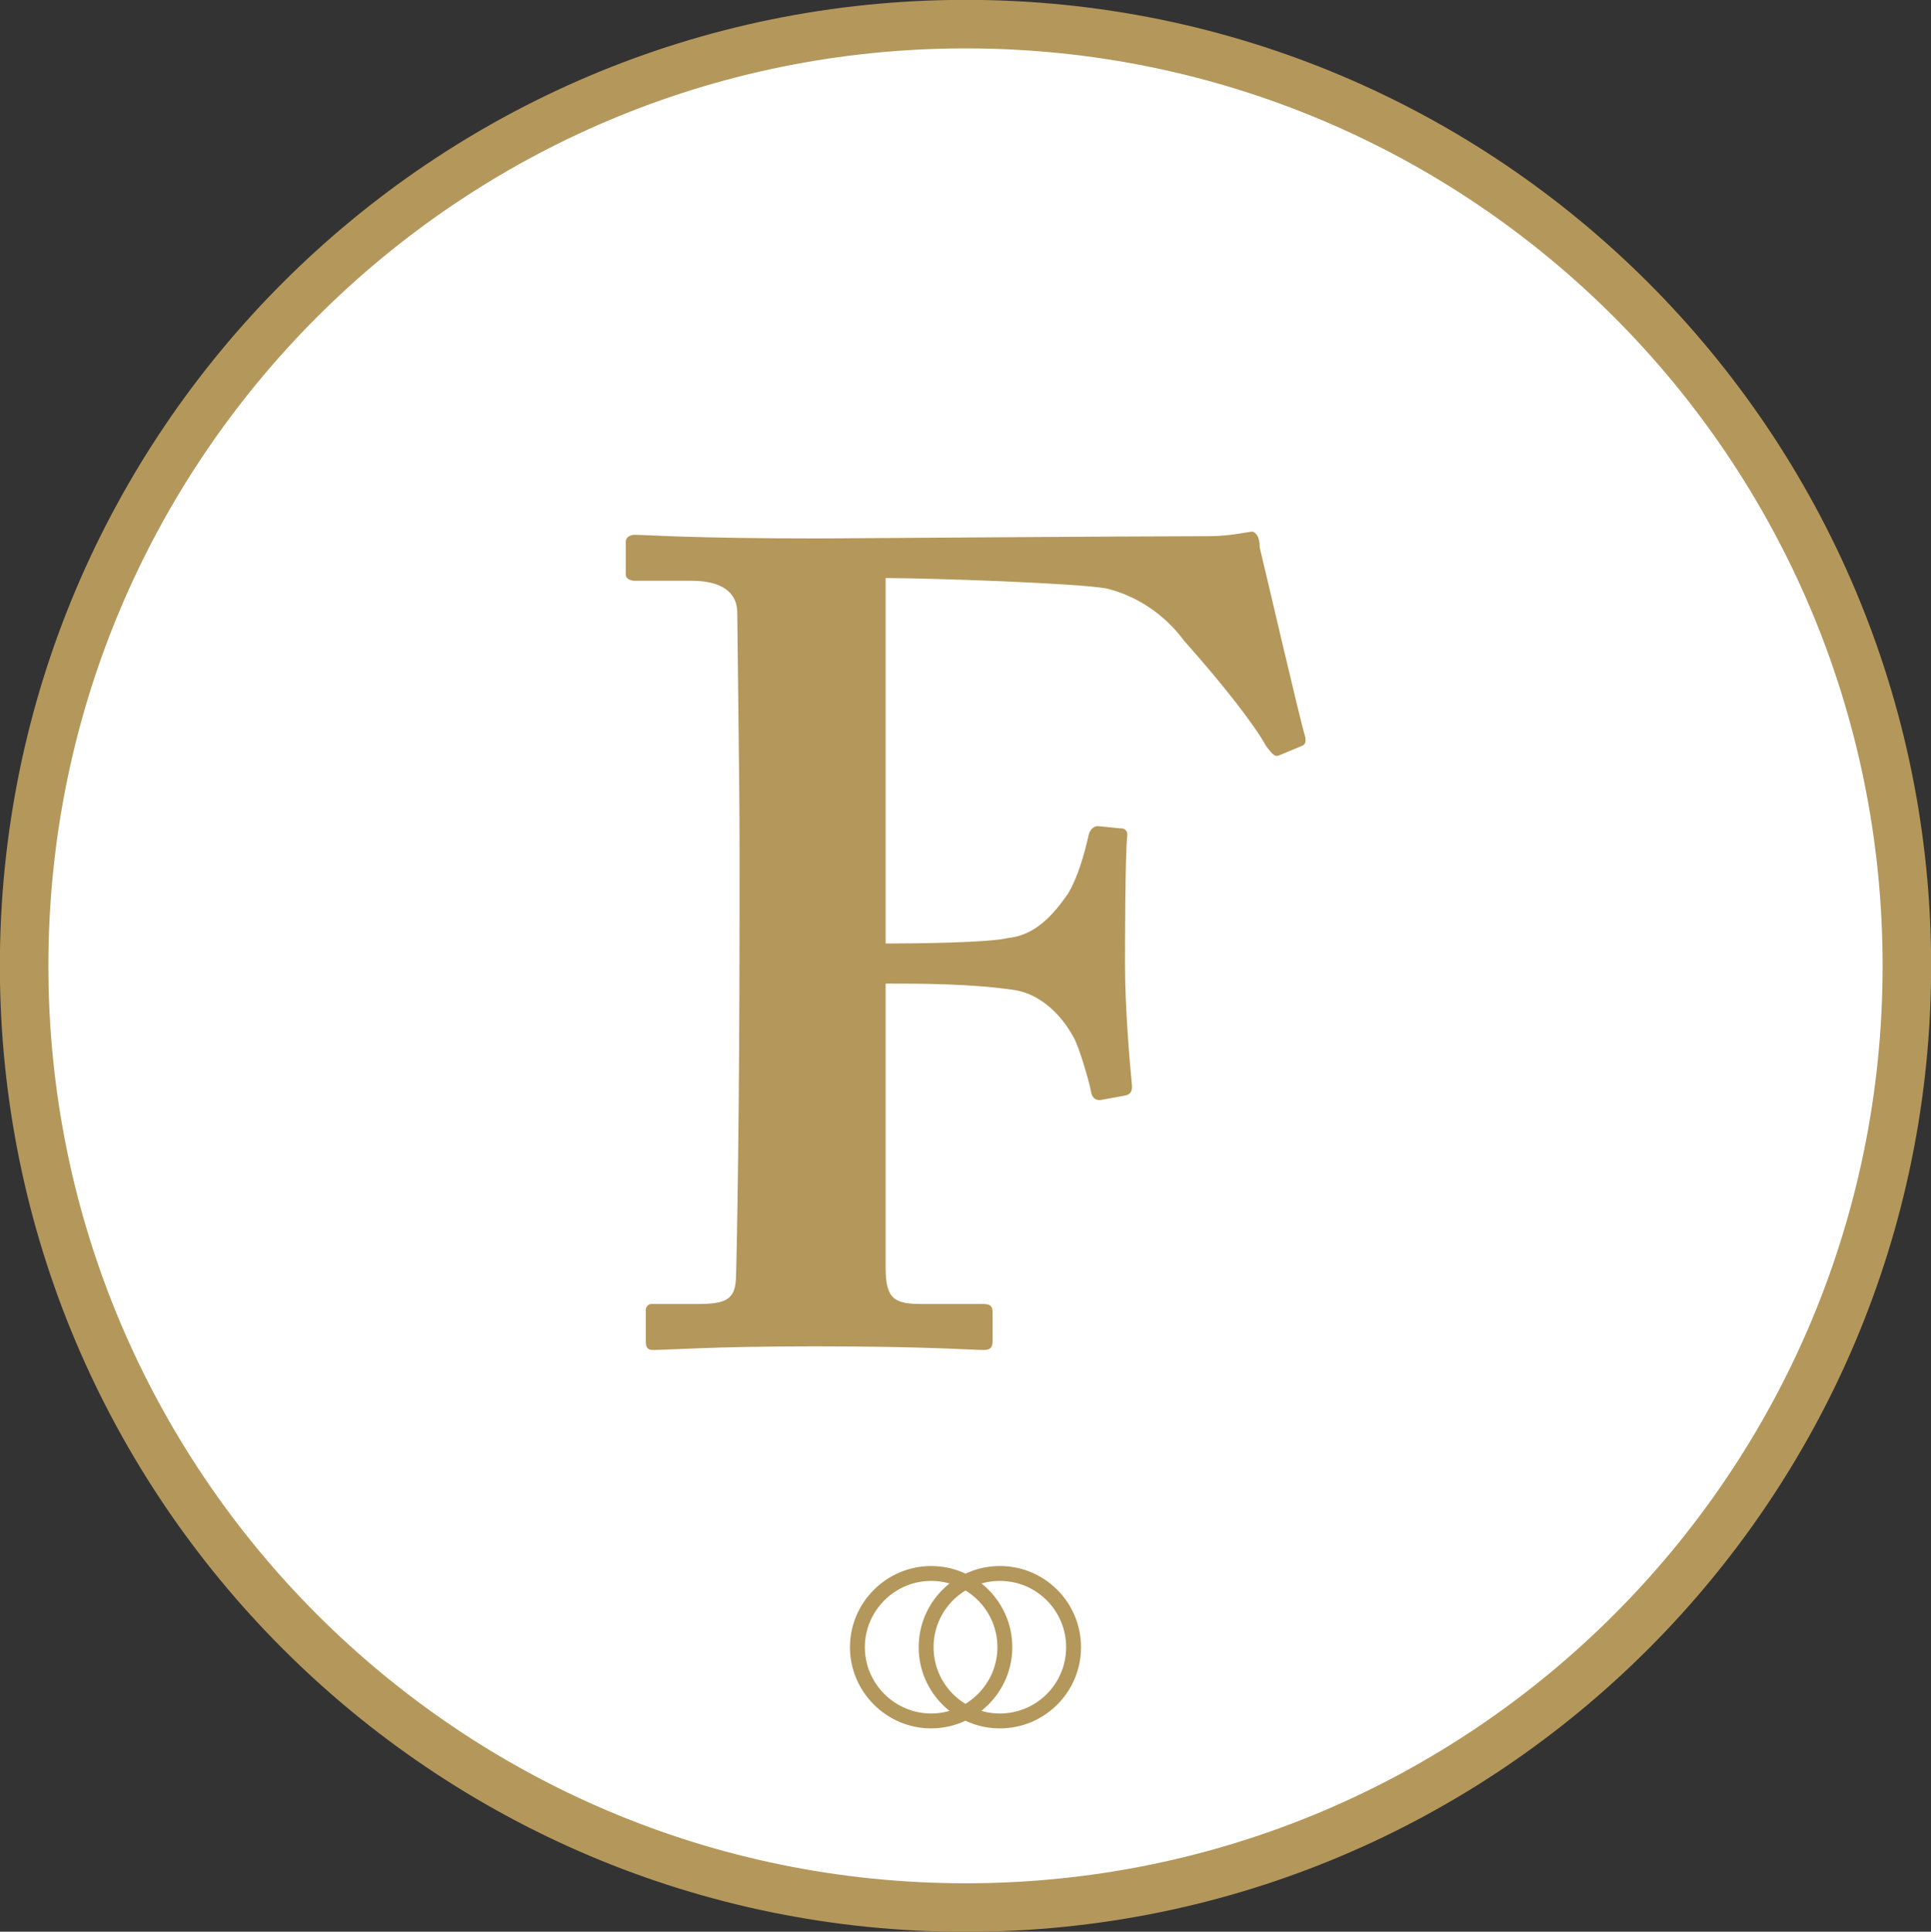 <?xml version="1.0" encoding="utf-8"?>
<!-- Generator: Adobe Illustrator 25.4.1, SVG Export Plug-In . SVG Version: 6.00 Build 0)  -->
<svg version="1.1" id="Layer_1" xmlns="http://www.w3.org/2000/svg" xmlns:xlink="http://www.w3.org/1999/xlink" x="0px" y="0px"
	 viewBox="0 0 424.3 424.4" style="enable-background:new 0 0 424.3 424.4;" xml:space="preserve">
<rect x="0" y="0" width="424.3" height="424.4" fill="#333333" stroke="none"/>
<style type="text/css">
	.st0{fill:#FFFFFF;stroke:#B4975A;stroke-width:10.66;}
	.st1{fill:#B4975A;}
	.st2{fill:none;stroke:#B4975A;stroke-width:3.27;}
</style>
<path class="st0" d="M419,212.2c0,114.3-92.6,206.9-206.8,206.9S5.3,326.5,5.3,212.2S97.9,5.3,212.2,5.3S419,98,419,212.2z"/>
<path class="st1" d="M194.6,207.3c7,0,22.8-0.2,26.8-1.2c5-0.5,9-3.5,13.3-9.8c2-3.3,3.5-8.3,4.5-12.8c0.2-1,1-2,2-2l5,0.5
	c0.7-0.1,1.4,0.4,1.5,1.1c0,0.1,0,0.3,0,0.4c-0.5,4.5-0.5,25.1-0.5,28.6c0,9,1,21.1,1.5,26.1c0.2,1.8-0.5,2.3-1.5,2.5l-5.5,1
	c-1,0-1.8-0.5-2-2c-0.3-1.8-2.5-9.5-3.8-11.8c-3-5.5-7.5-9.3-12.5-10.3c-9.5-1.5-21.3-1.5-28.8-1.5v62.4c0,7,2,8,8,8h13.5
	c1.5,0,2,0.5,2,1.8v6.3c0,1.5-0.5,2-2,2c-2.5,0-12.5-0.8-37.1-0.8c-22.6,0-32.1,0.8-35.6,0.8c-1,0-1.5-0.5-1.5-1.8V288
	c-0.1-0.7,0.4-1.4,1.1-1.5c0.1,0,0.2,0,0.4,0h10c6,0,8-1,8.3-5.3c0.2-5,0.8-36.6,0.8-79.7V184c0-11-0.5-46.6-0.5-49.4
	c0-4.5-3.5-7-10-7h-12.5c-1,0-2-0.5-2-1.3V119c0-1,1-1.5,2-1.5c2.5,0,12,0.8,40.6,0.8c3.5,0,69.7-0.5,85.7-0.5c4.5,0,8.5-1,9.5-1
	c1,0.5,1.5,1.5,1.5,3.5c1,4,9,38.6,10,41.6c0.2,1,0,1.8-0.8,2l-4.8,2c-1,0.5-1.5,0-3-2c-2.5-4.5-9-13-18-23.1
	c-4.2-5.7-10.2-9.8-17-11.5c-6.5-1.2-39.1-2.3-48.6-2.3L194.6,207.3z"/>
<path class="st2" d="M235.9,361.9c0,9-7.3,16.2-16.2,16.2c-9,0-16.2-7.3-16.2-16.2c0-9,7.3-16.2,16.2-16.2c0,0,0,0,0,0
	C228.7,345.7,235.9,353,235.9,361.9z M220.8,361.9c0,8.9-7.3,16.2-16.2,16.2s-16.2-7.3-16.2-16.2s7.3-16.2,16.2-16.2l0,0
	C213.6,345.7,220.8,353,220.8,361.9L220.8,361.9z"/>
</svg>
